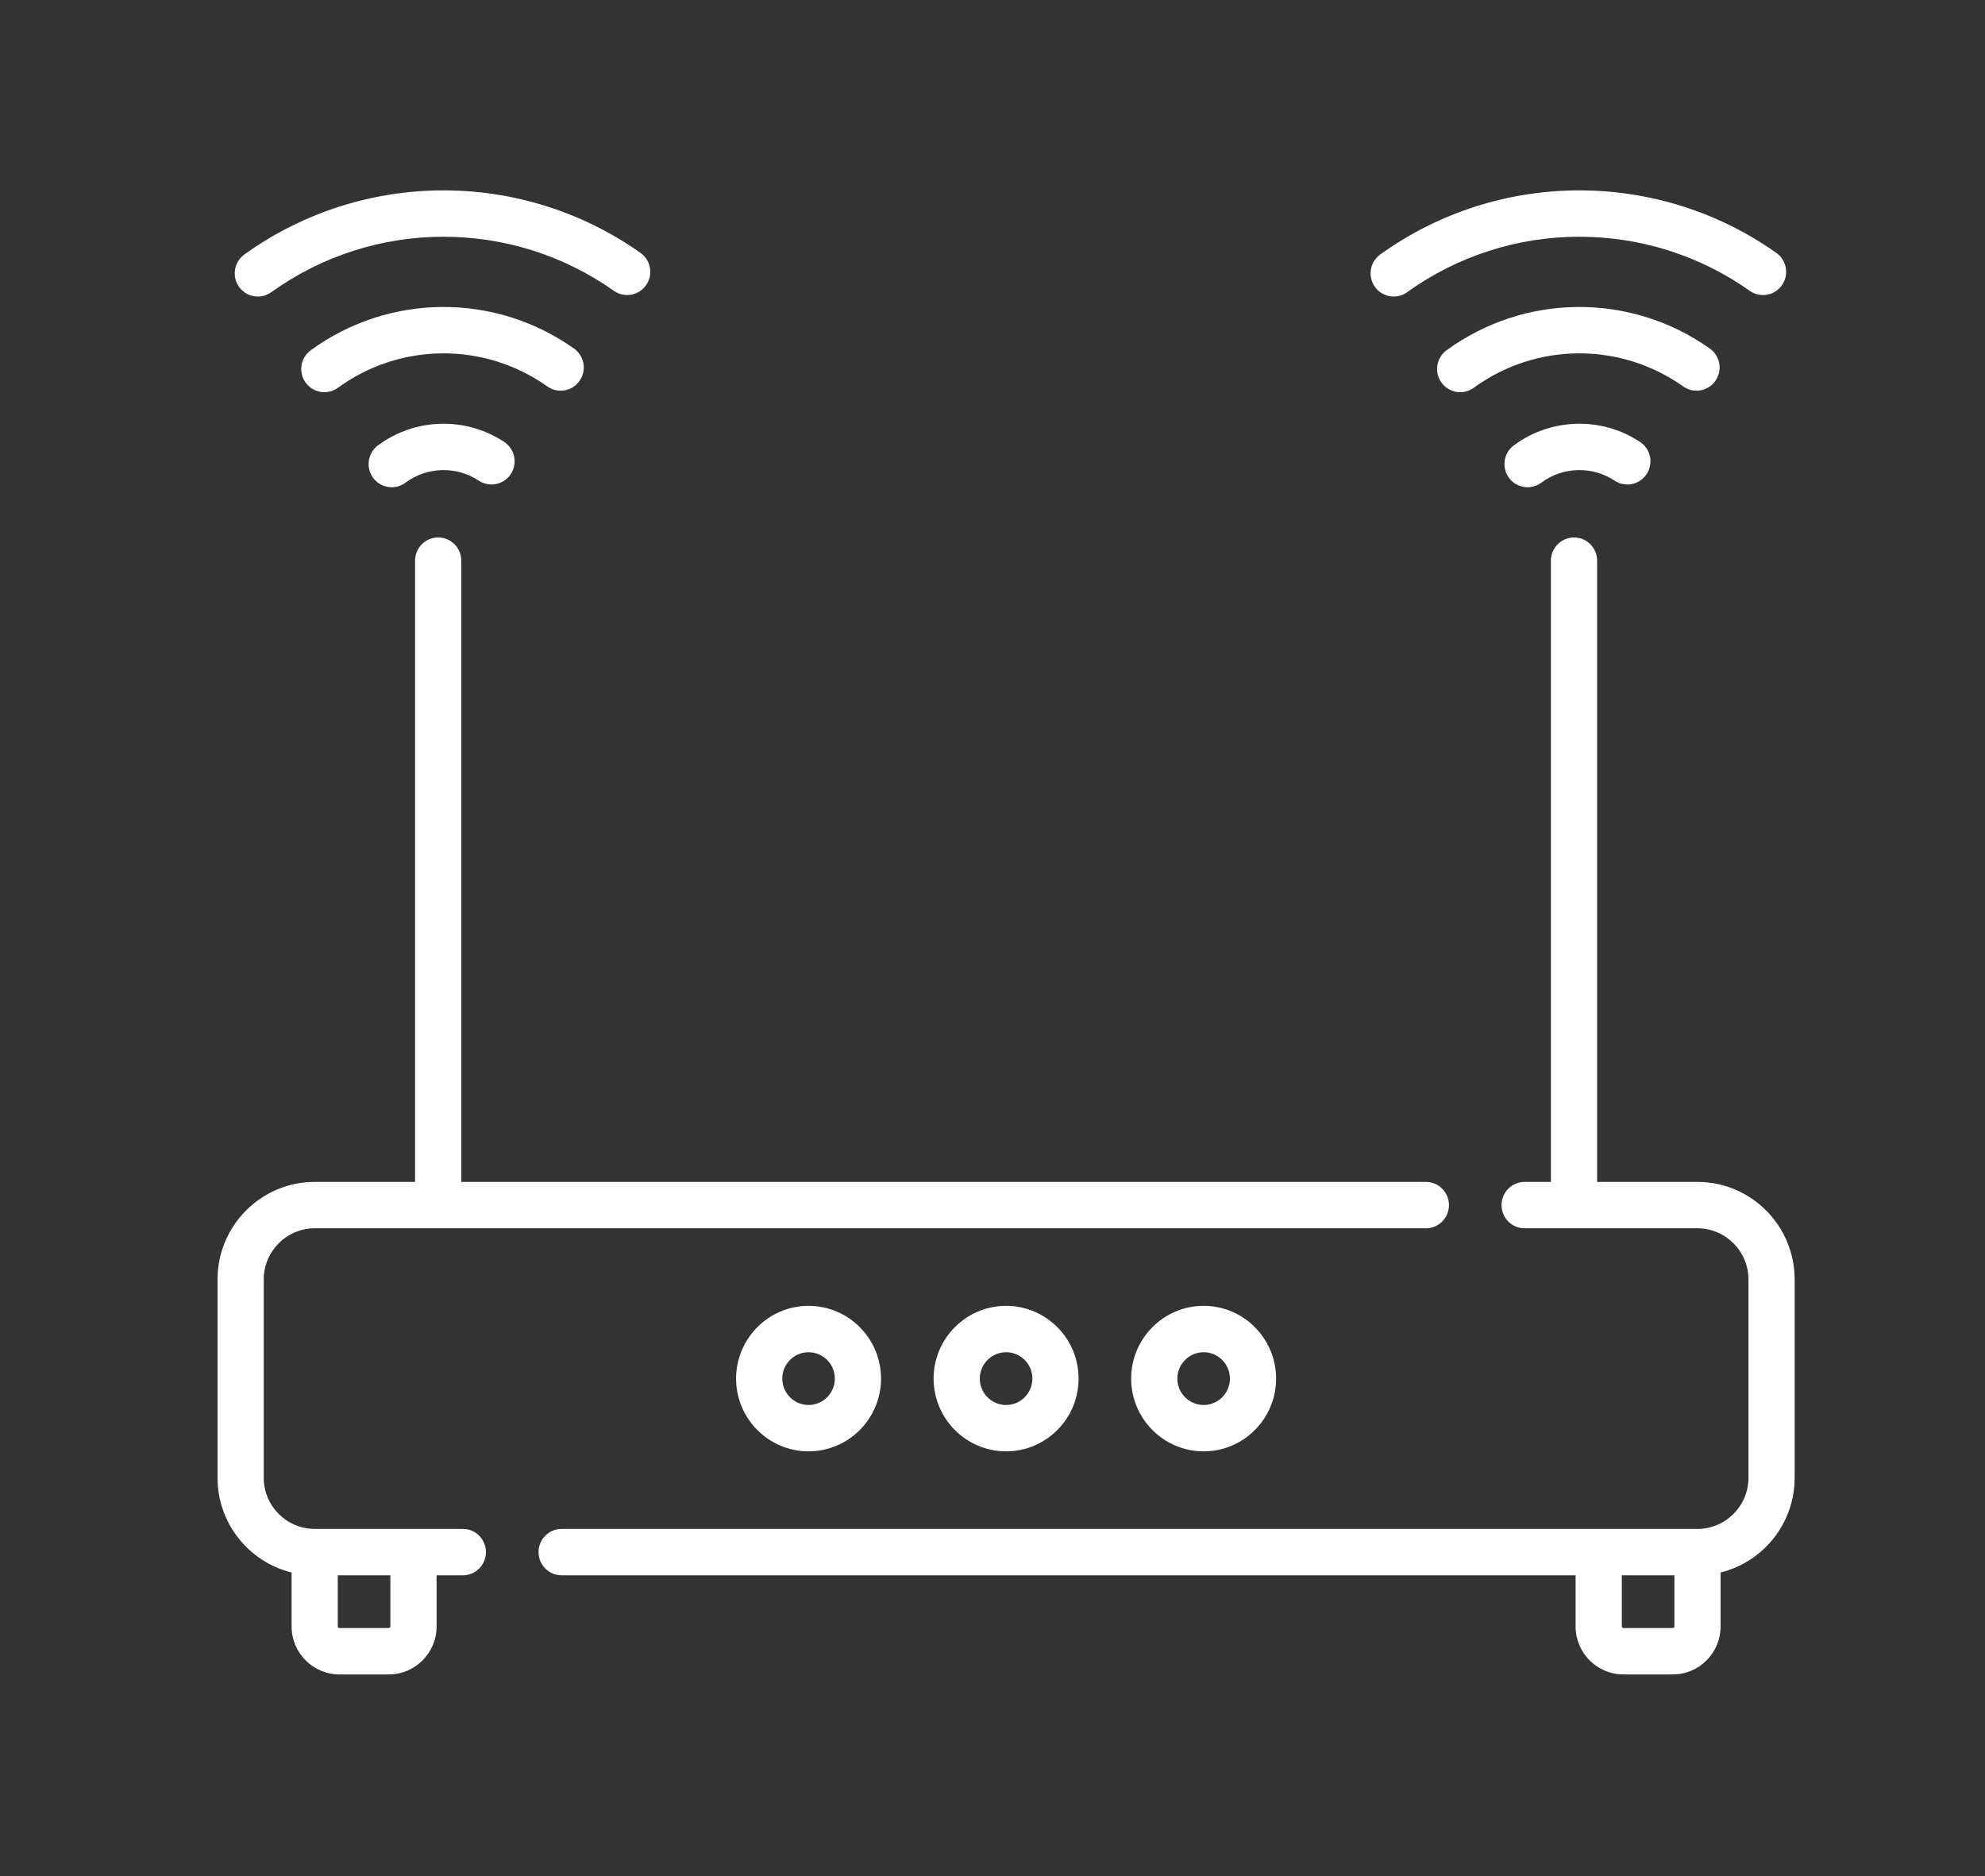 <?xml version="1.0" encoding="UTF-8"?>
<svg width="73px" height="69px" viewBox="0 0 73 69" version="1.1" xmlns="http://www.w3.org/2000/svg" xmlns:xlink="http://www.w3.org/1999/xlink">
    <rect x="0" y="0" width="73" height="69" fill="#333333" stroke="none"/>
    <!-- Generator: Sketch 52.4 (67378) - http://www.bohemiancoding.com/sketch -->
    <title>iot_white</title>
    <desc>Created with Sketch.</desc>
    <g id="iot_white" stroke="none" stroke-width="1" fill="none" fill-rule="evenodd">
        <g id="wifi-router" transform="translate(8, 7)" fill="#FFFFFF">
            <path d="M10.544,9.255 C9.128,8.317 7.261,8.368 5.899,9.383 C5.522,9.664 5.444,10.198 5.723,10.577 C5.89,10.802 6.146,10.921 6.406,10.921 C6.582,10.921 6.76,10.866 6.912,10.753 C7.702,10.164 8.786,10.134 9.608,10.679 C9.999,10.938 10.526,10.83 10.785,10.437 C11.043,10.044 10.935,9.515 10.544,9.255 Z" id="Path"></path>
            <path d="M13.11,5.82 C10.201,3.758 6.311,3.783 3.429,5.882 C3.049,6.159 2.965,6.692 3.24,7.073 C3.406,7.303 3.666,7.425 3.929,7.425 C4.102,7.425 4.276,7.373 4.427,7.263 C6.72,5.592 9.815,5.573 12.129,7.213 C12.512,7.485 13.043,7.393 13.313,7.009 C13.584,6.624 13.493,6.092 13.11,5.82 Z" id="Path"></path>
            <path d="M15.555,2.301 C11.186,-0.786 5.331,-0.762 0.987,2.36 C0.606,2.635 0.518,3.167 0.791,3.55 C0.957,3.783 1.218,3.907 1.483,3.907 C1.654,3.907 1.827,3.855 1.977,3.747 C5.734,1.046 10.798,1.026 14.576,3.696 C14.96,3.967 15.49,3.875 15.76,3.49 C16.03,3.105 15.938,2.572 15.555,2.301 Z" id="Path"></path>
            <path d="M44.437,36.471 L8.964,36.471 L8.964,13.621 C8.964,13.15 8.583,12.768 8.114,12.768 C7.645,12.768 7.265,13.15 7.265,13.621 L7.265,36.471 L3.574,36.471 C1.603,36.471 0,38.08 0,40.059 L0,47.352 C0,49.036 1.162,50.453 2.724,50.837 L2.724,52.822 C2.724,53.795 3.513,54.586 4.482,54.586 L6.298,54.586 C7.267,54.586 8.056,53.795 8.056,52.822 L8.056,50.94 L9.022,50.94 C9.491,50.94 9.871,50.558 9.871,50.087 C9.871,49.616 9.491,49.234 9.022,49.234 L3.574,49.234 C2.54,49.234 1.699,48.39 1.699,47.352 L1.699,40.059 C1.699,39.021 2.54,38.177 3.574,38.177 L44.437,38.177 C44.907,38.177 45.287,37.795 45.287,37.324 C45.287,36.853 44.907,36.471 44.437,36.471 Z M4.423,50.94 L6.356,50.94 L6.356,52.822 L6.357,52.822 C6.357,52.854 6.33,52.88 6.298,52.88 L4.482,52.88 C4.45,52.88 4.423,52.854 4.423,52.822 L4.423,50.94 Z" id="Shape" fill-rule="nonzero"></path>
            <path d="M54.426,36.471 L50.735,36.471 L50.735,13.621 C50.735,13.15 50.355,12.768 49.886,12.768 C49.417,12.768 49.036,13.15 49.036,13.621 L49.036,36.471 L48.069,36.471 C47.6,36.471 47.22,36.853 47.22,37.324 C47.22,37.795 47.6,38.177 48.069,38.177 L54.426,38.177 C55.46,38.177 56.301,39.021 56.301,40.059 L56.301,47.352 C56.301,48.39 55.46,49.234 54.426,49.234 L12.655,49.234 C12.185,49.234 11.805,49.616 11.805,50.087 C11.805,50.558 12.185,50.94 12.655,50.94 L49.944,50.94 L49.944,52.822 C49.944,53.795 50.733,54.586 51.702,54.586 L53.518,54.586 C54.487,54.586 55.276,53.795 55.276,52.822 L55.276,50.836 C56.838,50.453 58,49.036 58,47.352 L58,40.059 C58,38.08 56.397,36.471 54.426,36.471 Z M53.577,52.822 C53.577,52.854 53.55,52.88 53.518,52.88 L51.702,52.88 C51.67,52.88 51.644,52.854 51.644,52.822 L51.644,50.94 L53.577,50.94 L53.577,52.822 Z" id="Shape" fill-rule="nonzero"></path>
            <path d="M21.735,41.029 C20.266,41.029 19.07,42.23 19.07,43.705 C19.07,45.181 20.266,46.381 21.735,46.381 C23.205,46.381 24.401,45.181 24.401,43.705 C24.401,42.23 23.205,41.029 21.735,41.029 Z M21.735,44.676 C21.203,44.676 20.769,44.24 20.769,43.705 C20.769,43.17 21.203,42.735 21.735,42.735 C22.268,42.735 22.702,43.17 22.702,43.705 C22.702,44.24 22.268,44.676 21.735,44.676 Z" id="Shape" fill-rule="nonzero"></path>
            <path d="M36.265,41.029 C34.795,41.029 33.599,42.23 33.599,43.705 C33.599,45.181 34.795,46.381 36.265,46.381 C37.734,46.381 38.93,45.181 38.93,43.705 C38.93,42.23 37.734,41.029 36.265,41.029 Z M36.265,44.676 C35.732,44.676 35.298,44.24 35.298,43.705 C35.298,43.17 35.732,42.735 36.265,42.735 C36.797,42.735 37.231,43.17 37.231,43.705 C37.231,44.24 36.797,44.676 36.265,44.676 Z" id="Shape" fill-rule="nonzero"></path>
            <path d="M29,41.029 C27.53,41.029 26.334,42.23 26.334,43.705 C26.334,45.181 27.53,46.381 29,46.381 C30.47,46.381 31.666,45.181 31.666,43.705 C31.666,42.23 30.47,41.029 29,41.029 Z M29,44.676 C28.467,44.676 28.033,44.24 28.033,43.705 C28.033,43.17 28.467,42.735 29,42.735 C29.533,42.735 29.967,43.17 29.967,43.705 C29.967,44.24 29.533,44.676 29,44.676 Z" id="Shape" fill-rule="nonzero"></path>
            <path d="M52.315,9.255 C50.899,8.317 49.033,8.368 47.671,9.383 C47.294,9.664 47.215,10.198 47.495,10.577 C47.662,10.802 47.918,10.921 48.178,10.921 C48.354,10.921 48.531,10.866 48.683,10.753 C49.474,10.164 50.557,10.134 51.379,10.679 C51.771,10.938 52.298,10.83 52.556,10.437 C52.815,10.044 52.707,9.515 52.315,9.255 Z" id="Path"></path>
            <path d="M54.881,5.82 C51.973,3.758 48.082,3.783 45.2,5.882 C44.821,6.159 44.736,6.692 45.012,7.073 C45.178,7.303 45.437,7.425 45.7,7.425 C45.873,7.425 46.048,7.373 46.198,7.263 C48.491,5.592 51.587,5.573 53.901,7.213 C54.284,7.485 54.814,7.393 55.085,7.009 C55.356,6.624 55.264,6.092 54.881,5.82 Z" id="Path"></path>
            <path d="M57.326,2.301 C52.957,-0.786 47.103,-0.762 42.759,2.36 C42.378,2.635 42.29,3.168 42.563,3.551 C42.729,3.783 42.99,3.907 43.255,3.907 C43.426,3.907 43.599,3.855 43.748,3.747 C47.506,1.046 52.569,1.026 56.348,3.696 C56.732,3.967 57.262,3.875 57.532,3.49 C57.802,3.105 57.71,2.572 57.326,2.301 Z" id="Path"></path>
        </g>
    </g>
</svg>